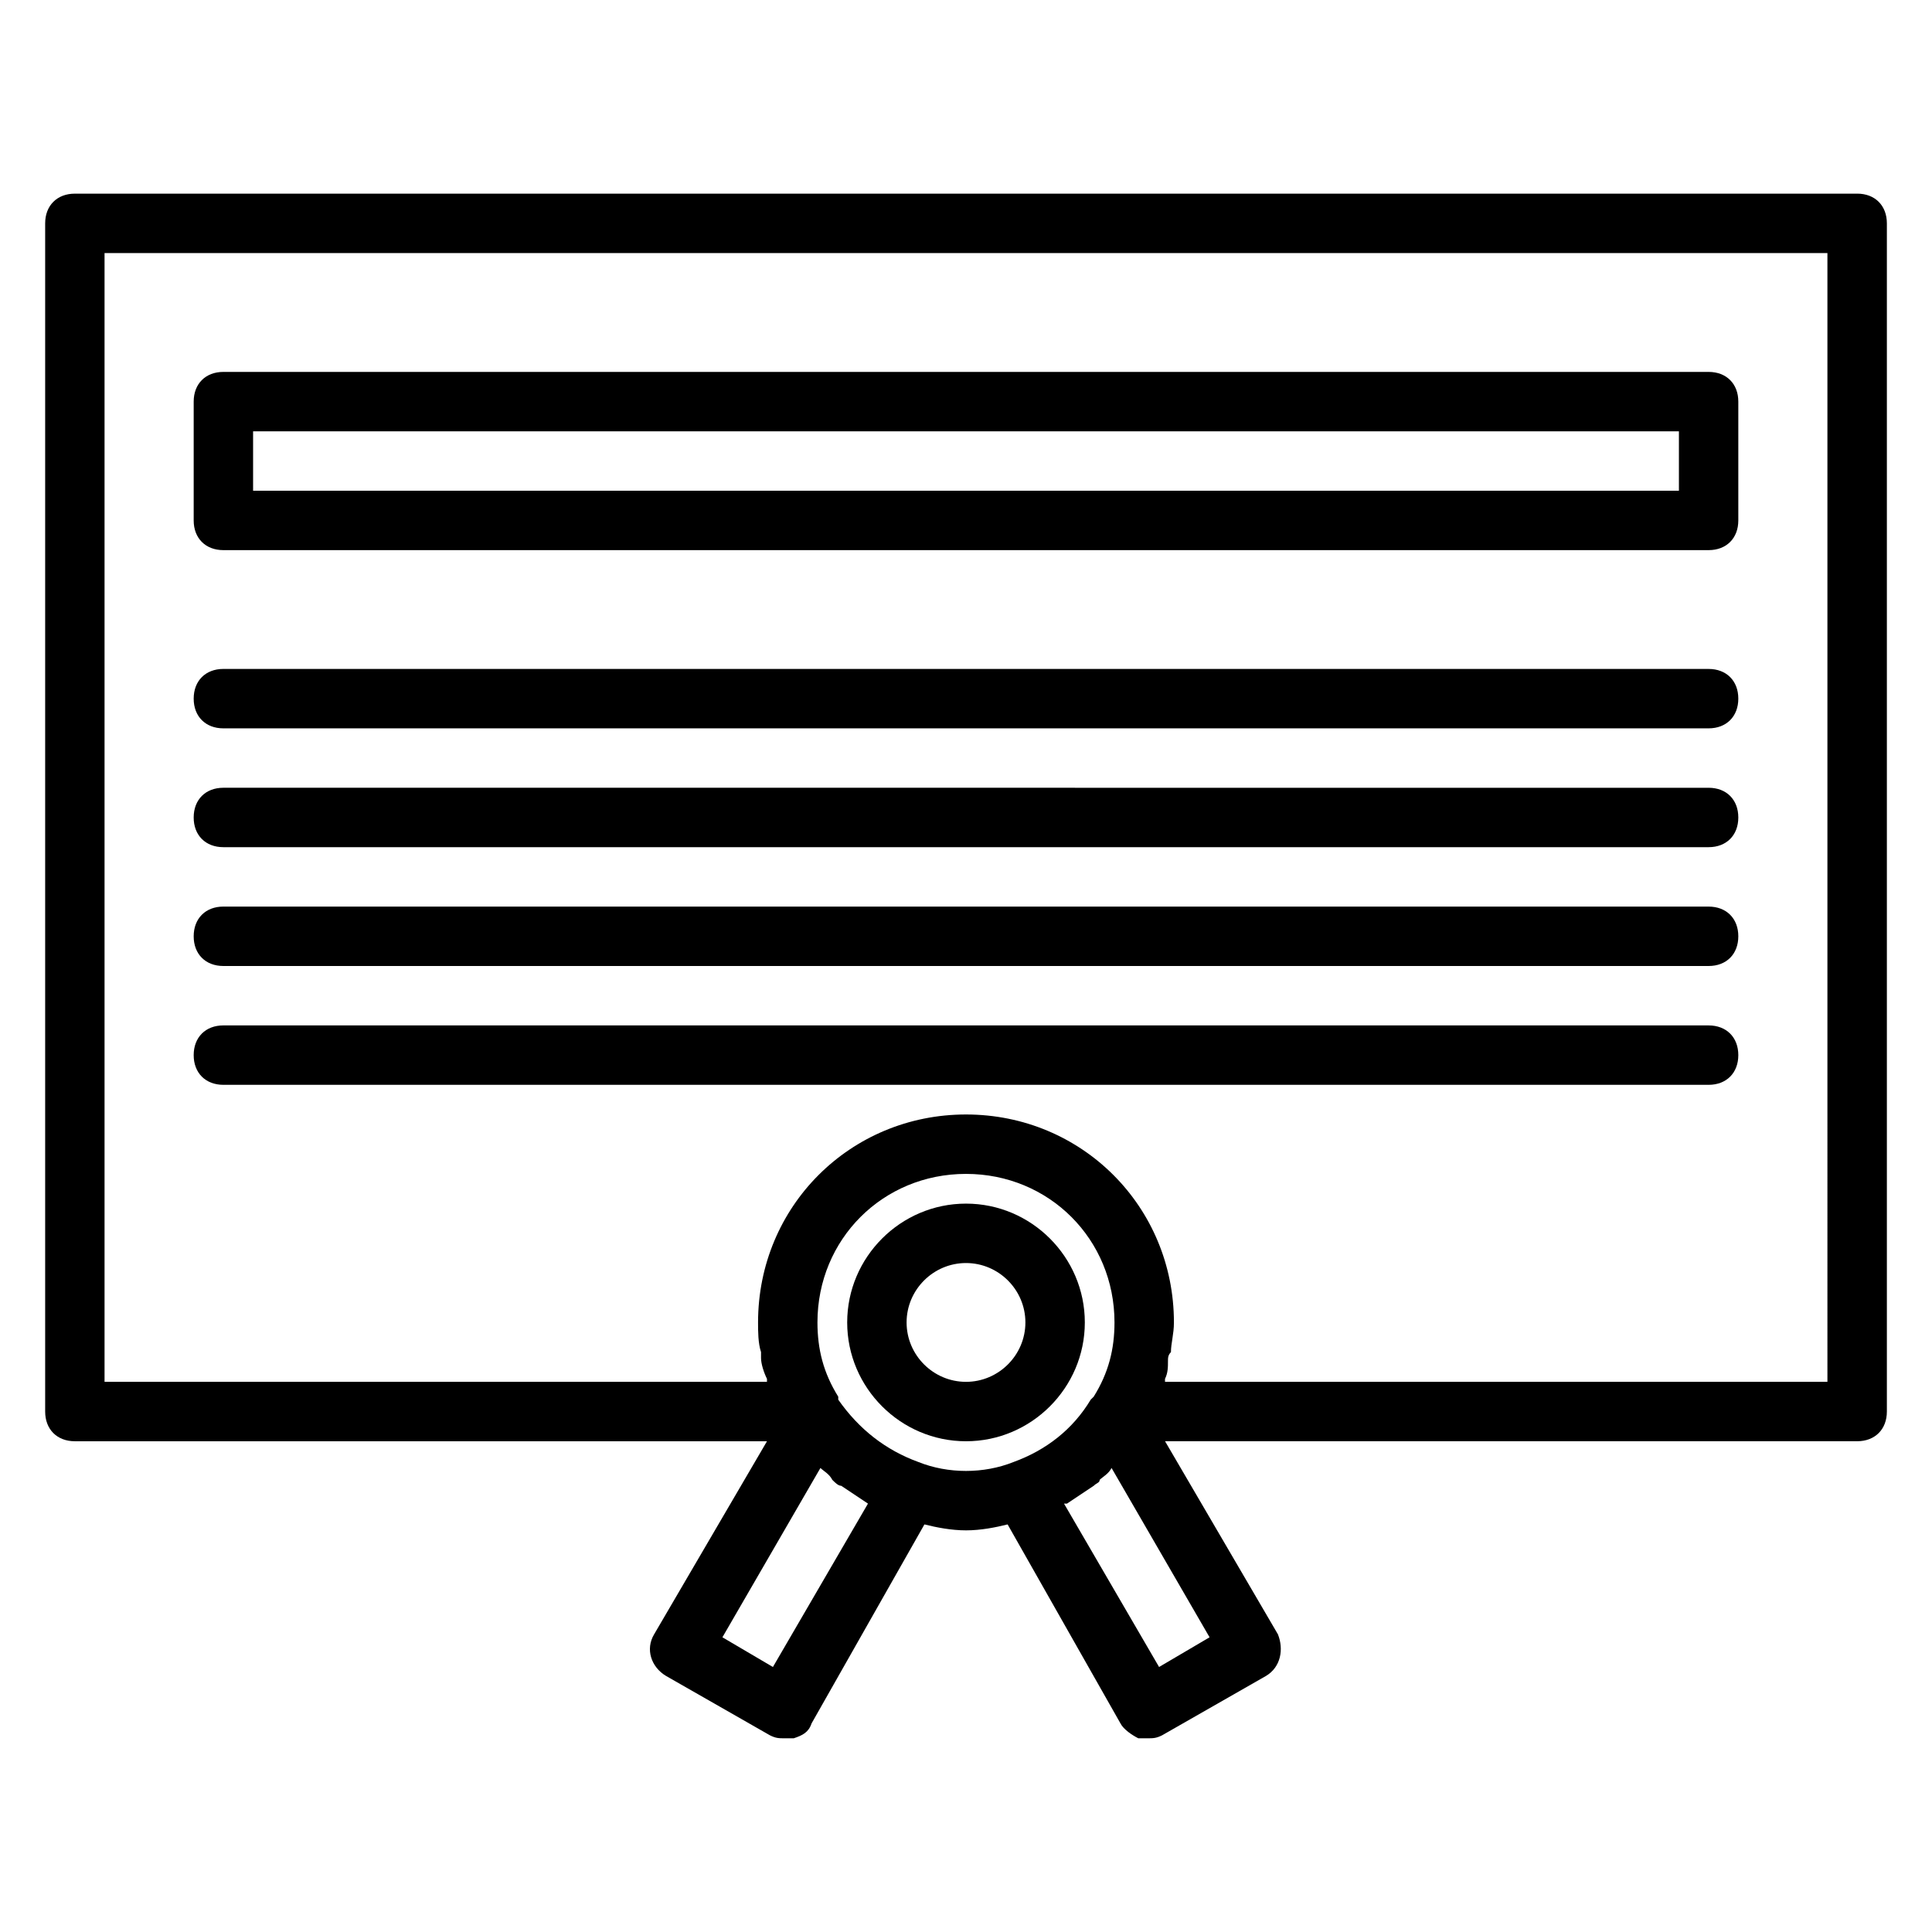 <?xml version="1.0" encoding="UTF-8"?>
<!-- Uploaded to: ICON Repo, www.svgrepo.com, Generator: ICON Repo Mixer Tools -->
<svg fill="#000000" width="800px" height="800px" version="1.1" viewBox="144 144 512 512" xmlns="http://www.w3.org/2000/svg">
 <g>
  <path d="m636.16 195.32h-472.32c-4.723 0-7.871 3.152-7.871 7.875v314.88c0 4.723 3.148 7.871 7.871 7.871h183.42l-29.914 51.168c-2.363 3.938-0.789 8.66 3.148 11.02l27.551 15.742c1.574 0.789 2.363 0.789 3.938 0.789h2.363c2.363-0.789 3.938-1.574 4.723-3.938l29.914-52.742c3.148 0.789 7.086 1.574 11.023 1.574s7.871-0.789 11.02-1.574l29.914 52.742c0.789 1.574 3.148 3.148 4.723 3.938h2.363c1.574 0 2.363 0 3.938-0.789l27.551-15.742c3.938-2.363 4.723-7.086 3.148-11.02l-29.914-51.172h183.42c4.723 0 7.871-3.148 7.871-7.871v-314.88c0-4.723-3.148-7.875-7.871-7.875zm-287.33 390.45-13.383-7.871 25.977-44.871c0.789 0.789 2.363 1.574 3.148 3.148 0.789 0.789 1.574 1.574 2.363 1.574 2.363 1.574 4.723 3.148 7.086 4.723zm38.57-54.316c-8.66-3.148-15.742-8.66-21.254-16.531v-0.789c-3.938-6.297-5.512-12.594-5.512-19.68 0-22.043 17.32-39.359 39.359-39.359 22.043 0 39.359 17.32 39.359 39.359 0 7.086-1.574 13.383-5.512 19.68l-0.789 0.789c-4.723 7.871-11.809 13.383-20.469 16.531-7.863 3.148-17.312 3.148-25.184 0zm63.766 54.316-25.191-43.297h0.789c2.363-1.574 4.723-3.148 7.086-4.723 0.789-0.789 1.574-0.789 1.574-1.574 0.789-0.789 2.363-1.574 3.148-3.148l25.977 44.871zm177.12-75.57h-175.55v-0.789c0.789-1.574 0.789-3.148 0.789-4.723 0-0.789 0-1.574 0.789-2.363 0-2.363 0.789-4.723 0.789-7.871 0-30.699-24.402-55.105-55.105-55.105-30.699 0-55.105 24.402-55.105 55.105 0 2.363 0 5.512 0.789 7.871v1.574c0 1.574 0.789 3.938 1.574 5.512v0.789h-175.55v-299.14h456.58z"/>
  <path d="m203.2 289.79h393.6c4.723 0 7.871-3.148 7.871-7.871v-31.488c0-4.723-3.148-7.871-7.871-7.871h-393.6c-4.723 0-7.871 3.148-7.871 7.871v31.488c-0.004 4.723 3.148 7.871 7.871 7.871zm7.871-31.488h377.86v15.742l-377.86 0.004z"/>
  <path d="m203.2 337.02h393.6c4.723 0 7.871-3.148 7.871-7.871s-3.148-7.871-7.871-7.871l-393.6-0.004c-4.723 0-7.871 3.148-7.871 7.871-0.004 4.727 3.148 7.875 7.871 7.875z"/>
  <path d="m203.2 368.51h393.6c4.723 0 7.871-3.148 7.871-7.871s-3.148-7.871-7.871-7.871l-393.6-0.004c-4.723 0-7.871 3.148-7.871 7.871-0.004 4.727 3.148 7.875 7.871 7.875z"/>
  <path d="m203.2 400h393.6c4.723 0 7.871-3.148 7.871-7.871s-3.148-7.871-7.871-7.871l-393.6-0.004c-4.723 0-7.871 3.148-7.871 7.871-0.004 4.727 3.148 7.875 7.871 7.875z"/>
  <path d="m203.2 431.49h393.6c4.723 0 7.871-3.148 7.871-7.871 0-4.723-3.148-7.871-7.871-7.871l-393.6-0.004c-4.723 0-7.871 3.148-7.871 7.871-0.004 4.723 3.148 7.875 7.871 7.875z"/>
  <path d="m431.49 494.46c0-17.32-14.168-31.488-31.488-31.488s-31.488 14.168-31.488 31.488c0 17.32 14.168 31.488 31.488 31.488 17.316 0 31.488-14.168 31.488-31.488zm-47.234 0c0-8.66 7.086-15.742 15.742-15.742 8.66 0 15.742 7.086 15.742 15.742 0 8.66-7.086 15.742-15.742 15.742-8.656 0.004-15.742-7.082-15.742-15.742z"/>
 </g>
</svg>